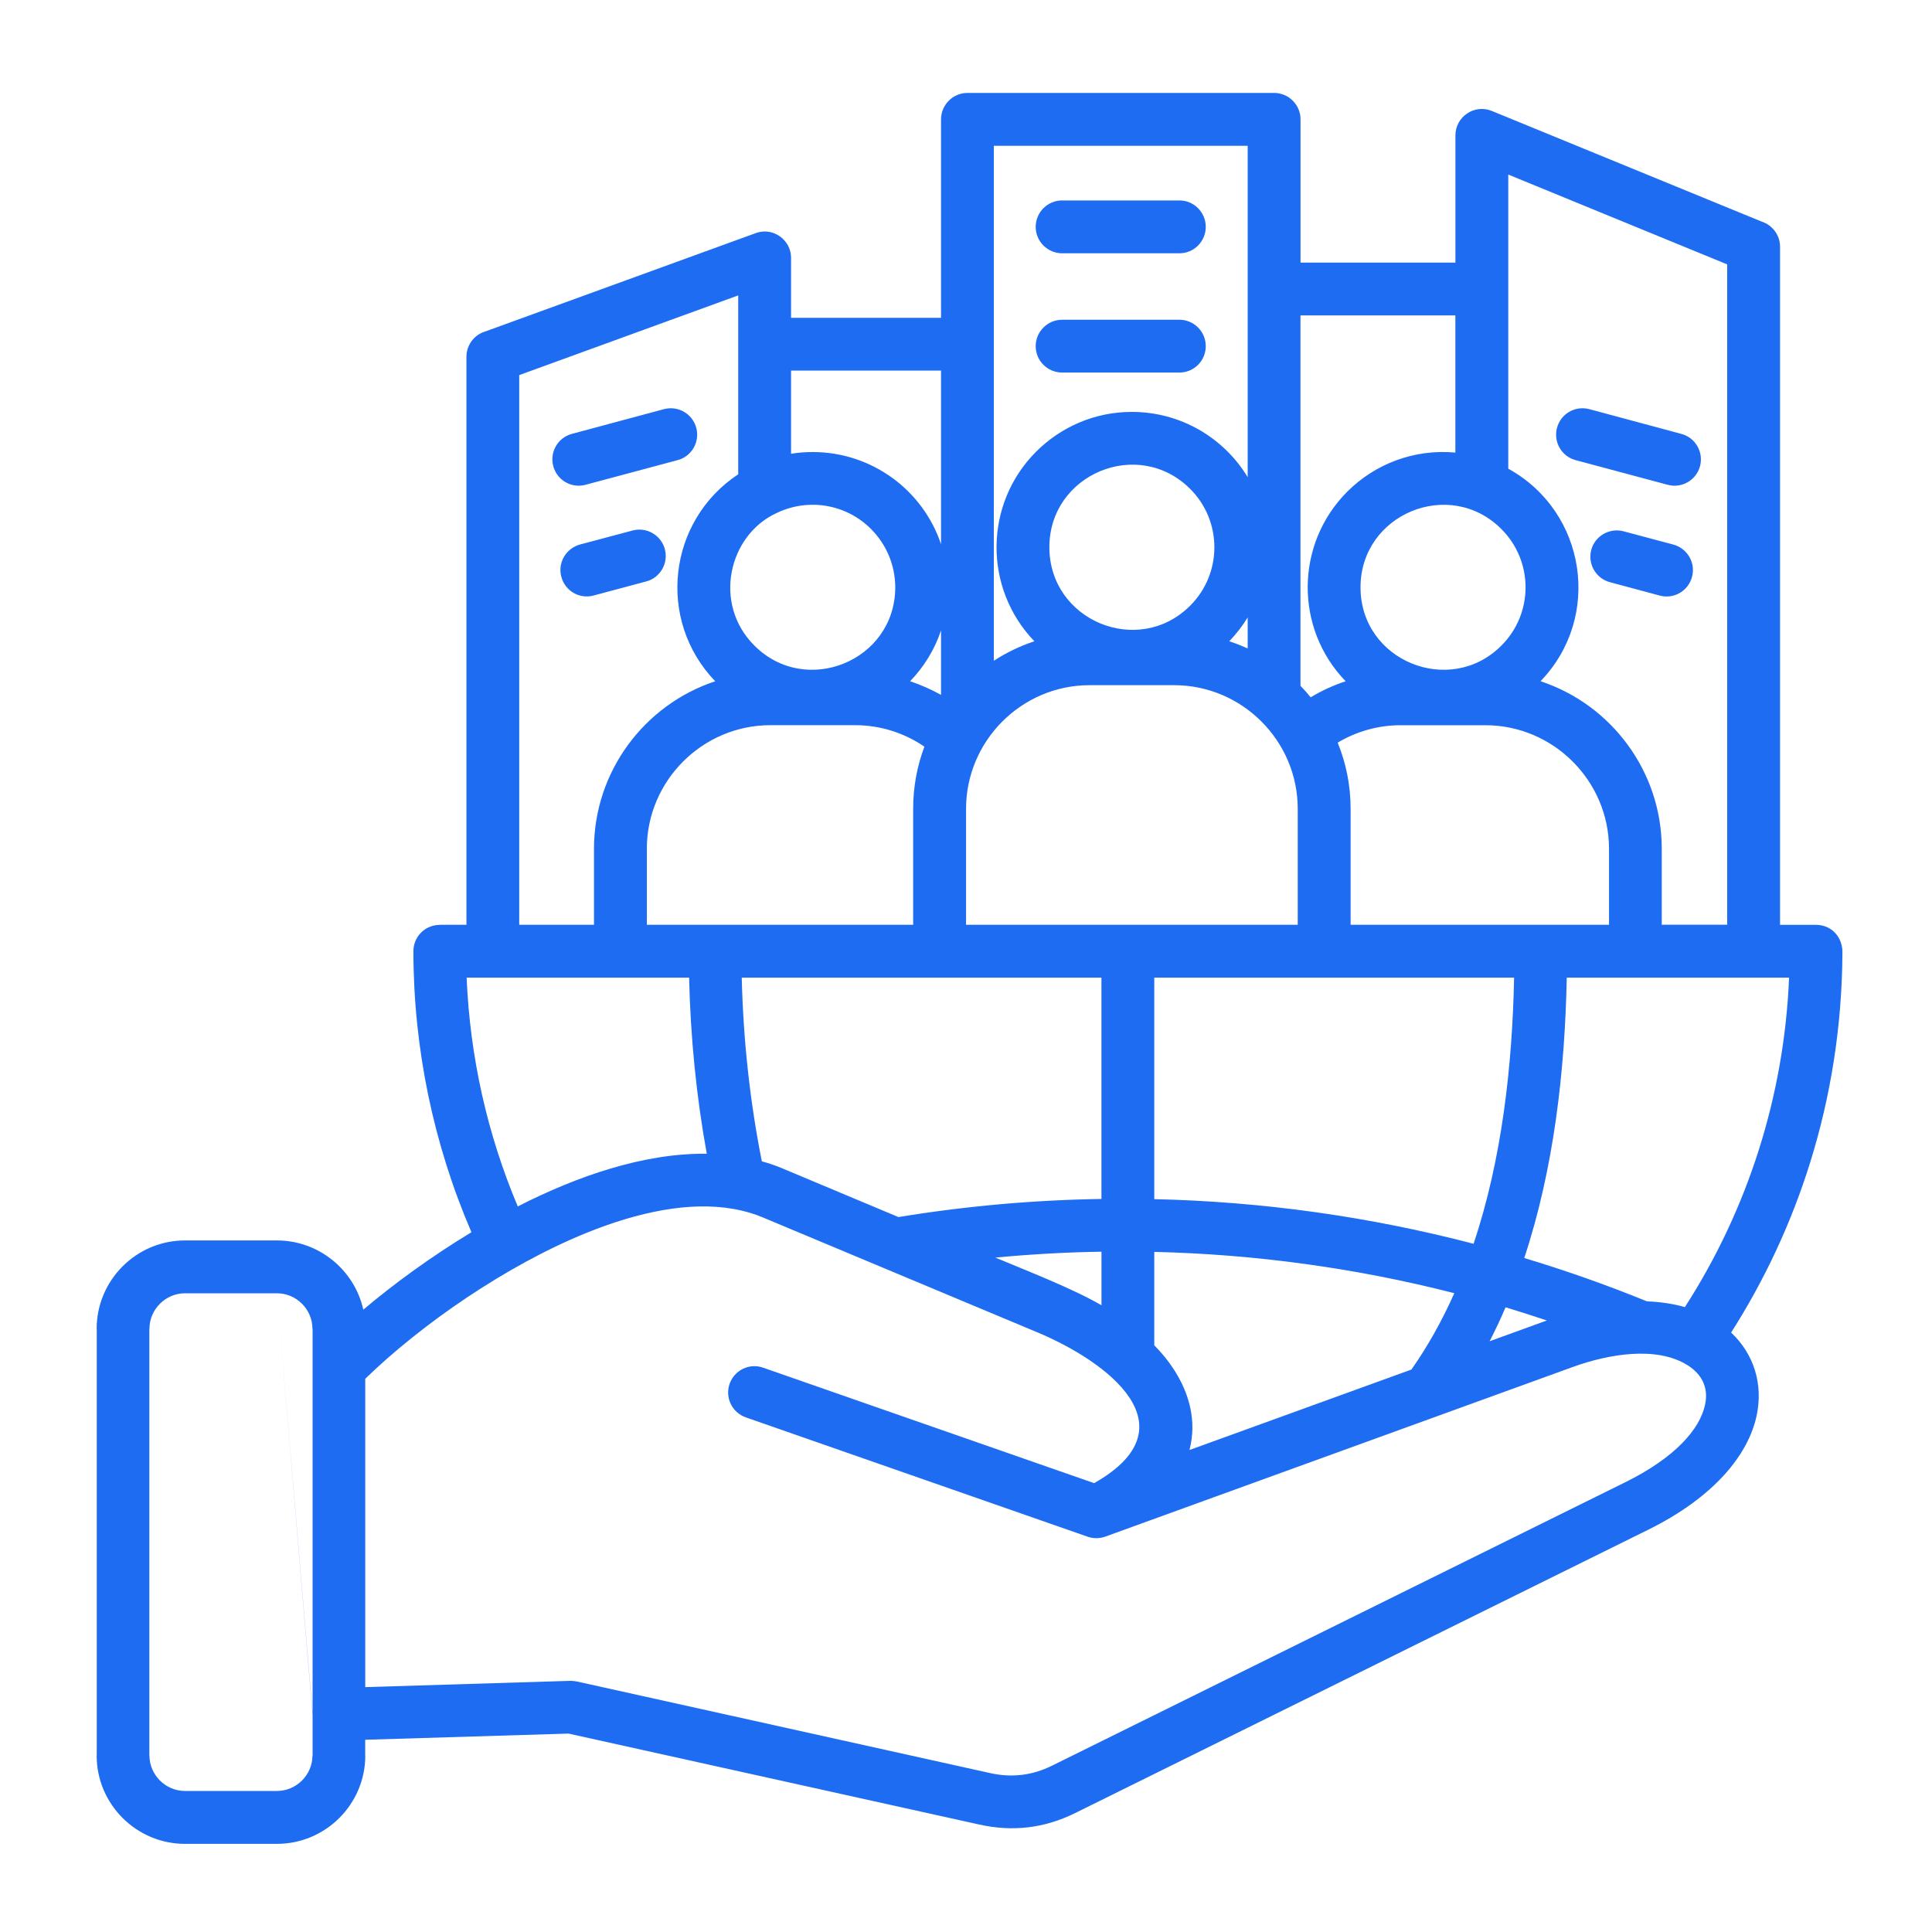 <svg width="40" height="40" viewBox="0 0 40 40" fill="none" xmlns="http://www.w3.org/2000/svg">
<path d="M15.235 25.038C15.22 25.036 15.201 25.032 15.187 25.03C14.274 24.868 13.212 25.094 12.153 25.521C10.479 26.197 8.709 27.43 7.562 28.546V34.93L11.808 34.8C11.85 34.8 11.895 34.805 11.941 34.813L20.505 36.711C20.95 36.809 21.369 36.759 21.778 36.558L33.644 30.691C34.68 30.18 35.194 29.591 35.302 29.081C35.377 28.734 35.238 28.45 34.934 28.262C34.287 27.861 33.294 28.038 32.571 28.299L22.884 31.814C22.77 31.854 22.641 31.859 22.519 31.816L15.441 29.345C15.157 29.245 15.006 28.936 15.106 28.65C15.206 28.366 15.516 28.216 15.799 28.316L22.653 30.707C24.71 29.54 22.939 28.198 21.483 27.587L15.79 25.204C15.614 25.129 15.427 25.076 15.235 25.038ZM14.633 23.887C14.416 22.695 14.296 21.473 14.267 20.241C12.73 20.241 11.195 20.241 9.661 20.241C9.73 21.88 10.088 23.481 10.72 24.978C11.938 24.355 13.326 23.871 14.633 23.887ZM15.357 20.241C15.388 21.523 15.525 22.799 15.773 24.044C15.922 24.086 16.068 24.134 16.209 24.195L18.601 25.198C19.994 24.97 21.398 24.845 22.804 24.823V20.241H15.357ZM32.438 20.241C32.4 22.162 32.174 24.184 31.558 26.046C32.413 26.303 33.262 26.602 34.098 26.943C34.382 26.954 34.645 26.994 34.884 27.062C36.191 25.032 36.94 22.684 37.041 20.241H32.438ZM31.171 27.066C31.07 27.305 30.959 27.538 30.841 27.769L32.026 27.339C31.742 27.244 31.457 27.153 31.171 27.066ZM29.222 28.355C29.57 27.859 29.862 27.33 30.11 26.774C28.077 26.254 25.993 25.968 23.898 25.919V27.853C23.907 27.875 24.944 28.798 24.627 30.021L29.222 28.355ZM30.509 25.751C31.098 23.992 31.31 22.063 31.348 20.241H23.898V24.827C26.128 24.877 28.343 25.186 30.509 25.751ZM32.623 9.527C32.331 9.45 32.158 9.151 32.236 8.859C32.313 8.566 32.612 8.394 32.905 8.471L34.809 8.983C35.102 9.06 35.274 9.359 35.197 9.652C35.12 9.941 34.82 10.116 34.528 10.037L32.623 9.527ZM33.333 12.054C33.041 11.976 32.868 11.677 32.945 11.385C33.023 11.095 33.324 10.923 33.614 11L34.646 11.275C34.936 11.355 35.111 11.654 35.031 11.944C34.954 12.236 34.655 12.409 34.365 12.331L33.333 12.054ZM13.747 8.471C14.039 8.394 14.338 8.566 14.416 8.859C14.493 9.151 14.32 9.45 14.028 9.527L12.123 10.037C11.831 10.116 11.532 9.941 11.455 9.652C11.377 9.359 11.55 9.06 11.84 8.983L13.747 8.471ZM13.096 10.984C13.388 10.905 13.688 11.08 13.765 11.37C13.842 11.662 13.669 11.961 13.38 12.038L12.288 12.33C11.998 12.408 11.699 12.235 11.622 11.943C11.542 11.653 11.717 11.354 12.007 11.274L13.096 10.984ZM21.99 5.244C21.689 5.244 21.443 4.998 21.443 4.697C21.443 4.395 21.689 4.15 21.99 4.15H24.419C24.72 4.15 24.964 4.396 24.964 4.697C24.964 4.998 24.72 5.244 24.419 5.244H21.99ZM21.99 7.713C21.689 7.713 21.443 7.47 21.443 7.166C21.443 6.866 21.689 6.62 21.99 6.62H24.419C24.72 6.62 24.964 6.866 24.964 7.166C24.964 7.47 24.72 7.713 24.419 7.713H21.99ZM3.83 25.682H5.734C6.598 25.682 7.337 26.289 7.522 27.115C8.155 26.581 8.926 26.016 9.761 25.512C8.975 23.689 8.561 21.709 8.559 19.694C8.559 19.392 8.802 19.149 9.103 19.149V19.147H9.657V7.386C9.657 7.136 9.827 6.923 10.058 6.859L15.648 4.826C16.004 4.695 16.378 4.967 16.378 5.337V6.58H19.483V2.471C19.483 2.17 19.729 1.924 20.03 1.924H26.379C26.68 1.924 26.926 2.17 26.926 2.471V5.437H30.133V2.802C30.133 2.42 30.525 2.148 30.886 2.297L36.471 4.587C36.692 4.658 36.854 4.863 36.854 5.109V19.148H37.6C37.915 19.148 38.16 19.4 38.145 19.745C38.136 21.252 37.903 22.701 37.478 24.066C37.088 25.319 36.534 26.502 35.841 27.589C36.313 28.034 36.508 28.656 36.369 29.31C36.198 30.114 35.496 30.993 34.125 31.671L22.259 37.538C21.622 37.852 20.968 37.93 20.269 37.774L11.771 35.892L7.561 36.02V36.346H7.563C7.563 37.354 6.741 38.175 5.734 38.175H3.83C2.822 38.175 2.001 37.353 2.001 36.346H2.003V27.512H2.001C2.001 26.504 2.823 25.682 3.83 25.682ZM5.734 26.776H3.83C3.427 26.776 3.094 27.109 3.094 27.512H3.092V36.345H3.094C3.094 36.748 3.427 37.08 3.83 37.08H5.734C6.137 37.08 6.469 36.748 6.469 36.345H6.472V35.506M6.472 35.477V27.512H6.469C6.469 27.109 6.137 26.776 5.734 26.776M20.608 26.037C21.284 26.32 22.198 26.673 22.805 27.024V25.915C22.071 25.926 21.338 25.968 20.608 26.037ZM10.751 19.147H12.298V17.573C12.298 15.98 13.335 14.592 14.808 14.105C13.59 12.84 13.824 10.783 15.284 9.82V6.116L10.75 7.766V19.147H10.751ZM13.392 19.147H18.906V16.744C18.906 16.292 18.988 15.86 19.139 15.459C18.718 15.171 18.224 15.014 17.701 15.014H15.95C14.544 15.014 13.392 16.166 13.392 17.572V19.147ZM20.001 19.147H26.868V16.744C26.868 15.335 25.714 14.186 24.31 14.186H22.558C21.145 14.186 20.001 15.345 20.001 16.744V19.147ZM27.962 19.147H33.313V17.573C33.313 16.166 32.159 15.015 30.753 15.015H29.002C28.534 15.015 28.087 15.141 27.695 15.376C27.868 15.798 27.963 16.262 27.963 16.744V19.147H27.962ZM23.433 8.528C24.437 8.528 25.334 9.057 25.832 9.879V3.019H20.576V13.68C20.836 13.512 21.119 13.374 21.416 13.277C20.357 12.176 20.373 10.43 21.453 9.35C21.961 8.843 22.66 8.528 23.433 8.528ZM25.832 12.783C25.723 12.96 25.595 13.126 25.451 13.277C25.581 13.319 25.708 13.37 25.832 13.425V12.783ZM24.642 10.123C23.568 9.048 21.726 9.812 21.726 11.33C21.726 12.849 23.568 13.613 24.642 12.539C25.309 11.873 25.309 10.789 24.642 10.123ZM26.926 14.2C26.999 14.275 27.07 14.355 27.136 14.437C27.364 14.299 27.605 14.189 27.86 14.105C26.799 13.006 26.815 11.259 27.895 10.178C28.469 9.605 29.277 9.292 30.132 9.37V6.53H26.925V14.2H26.926ZM16.825 9.359C18.045 9.359 19.106 10.142 19.483 11.267V7.673H16.378V9.395C16.524 9.37 16.674 9.359 16.825 9.359ZM19.483 13.052C19.35 13.451 19.128 13.809 18.843 14.104C19.066 14.179 19.279 14.274 19.483 14.387V13.052ZM18.034 10.953C17.519 10.435 16.73 10.302 16.068 10.627C15.083 11.086 14.752 12.503 15.619 13.366C16.683 14.434 18.535 13.685 18.535 12.159C18.534 11.688 18.342 11.261 18.034 10.953ZM31.227 9.704C32.839 10.59 33.18 12.773 31.895 14.104C33.368 14.591 34.405 15.98 34.405 17.572V19.146H35.76V5.474L31.227 3.614V9.704ZM31.084 10.953C30.012 9.879 28.168 10.643 28.168 12.16C28.168 13.688 30.022 14.432 31.084 13.367C31.752 12.701 31.752 11.62 31.084 10.953Z" fill="#1D6CF1"/>
</svg>
